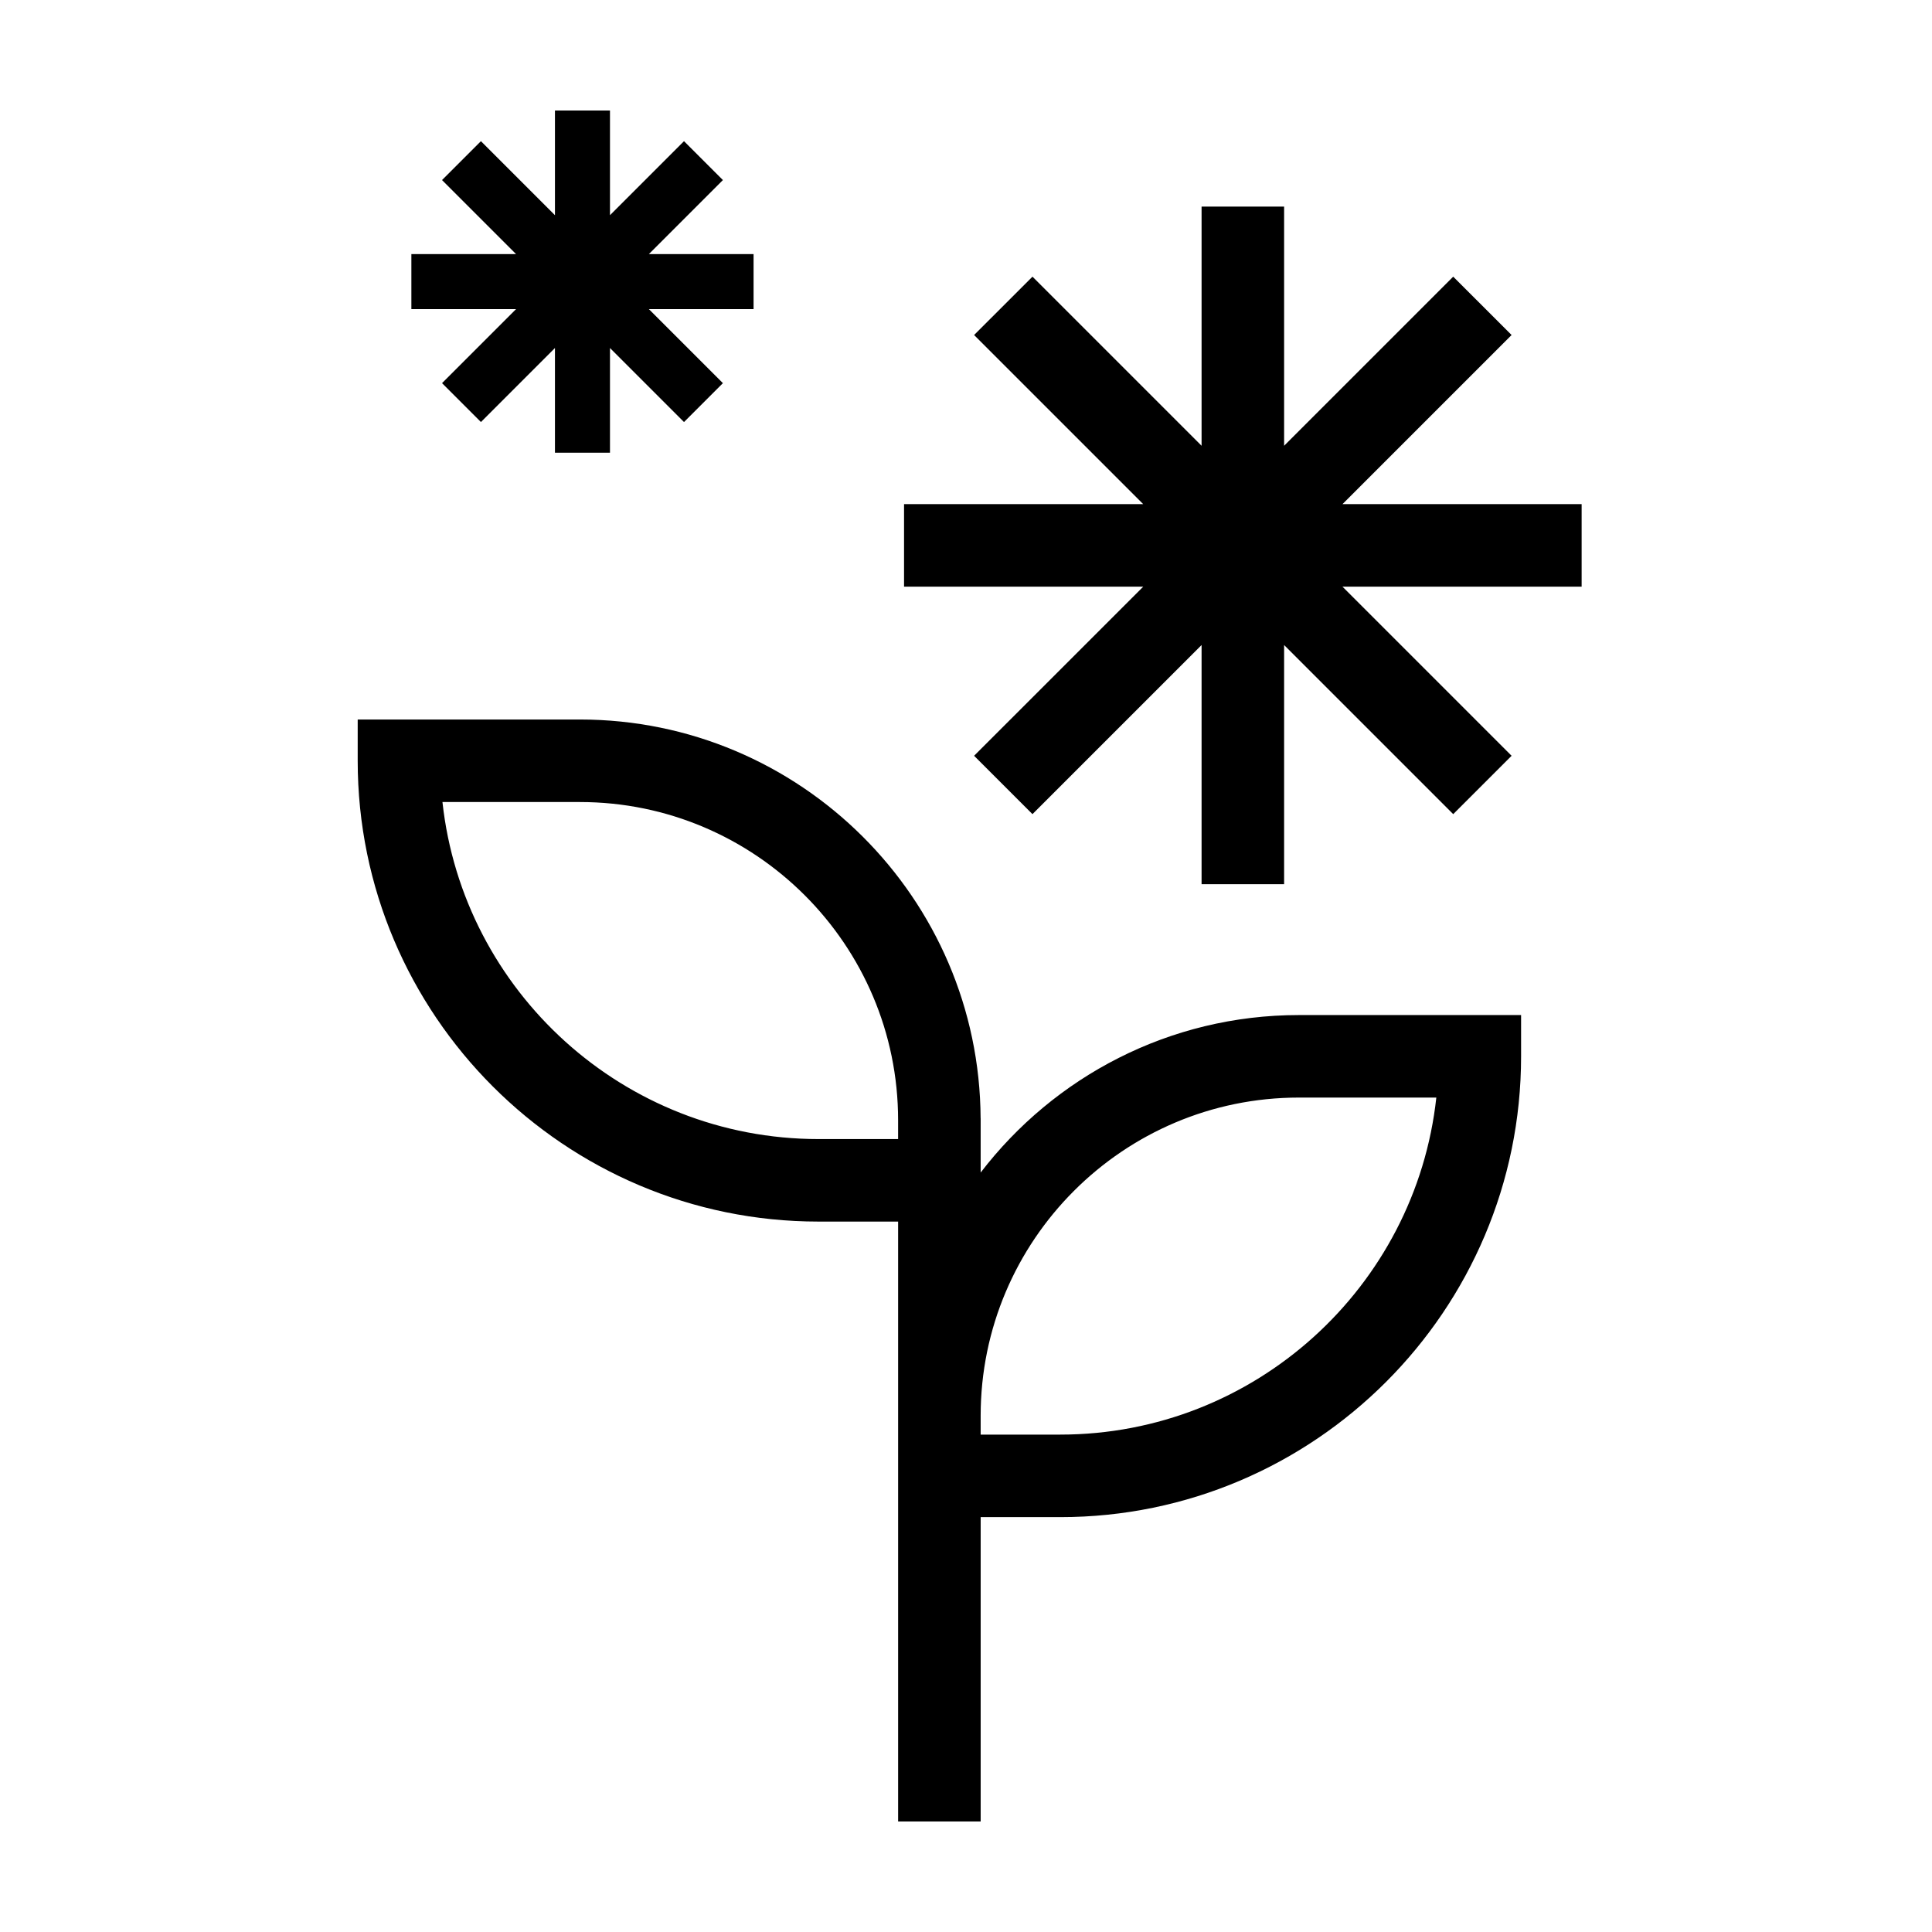 <?xml version="1.0" encoding="UTF-8"?>
<!-- The Best Svg Icon site in the world: iconSvg.co, Visit us! https://iconsvg.co -->
<svg fill="#000000" width="800px" height="800px" version="1.1" viewBox="144 144 512 512" xmlns="http://www.w3.org/2000/svg">
 <path d="m280.76 225.92h-27.742v-14.582h27.742l-19.617-19.617 10.309-10.309 19.617 19.617v-27.742h14.582v27.742l19.617-19.617 10.309 10.309-19.617 19.617h27.742v14.582h-27.742l19.617 19.617-10.309 10.309-19.617-19.617v27.742h-14.582v-27.742l-19.617 19.617-10.309-10.309zm282.39 51.684v21.871h-63.379l44.816 44.816-15.469 15.465-44.816-44.816v63.383h-21.871v-63.383l-44.816 44.816-15.469-15.465 44.82-44.816h-63.383v-21.871h63.383l-44.82-44.82 15.469-15.465 44.816 44.816v-63.383h21.871v63.383l44.816-44.816 15.469 15.465-44.816 44.82zm-138.17 246.58h-21.098v-4.992c0-46.496 37.828-84.324 84.324-84.324h36.434c-5.465 50.156-48.078 89.316-99.66 89.316zm-42.973-78.32h-21.098c-51.582 0-94.191-39.16-99.656-89.316h36.434c46.496 0 84.32 37.832 84.32 84.324zm21.875 8.875v-14.402h-0.012c-0.293-58.309-47.809-105.66-106.18-105.66h-58.898v10.934c0 67.344 54.781 122.12 122.12 122.12h21.098v158.98h21.875v-80.656h21.098c67.34 0 122.12-54.785 122.12-122.12v-10.934h-58.898c-34.336 0-64.898 16.391-84.324 41.742z" fill-rule="evenodd"/>
</svg>